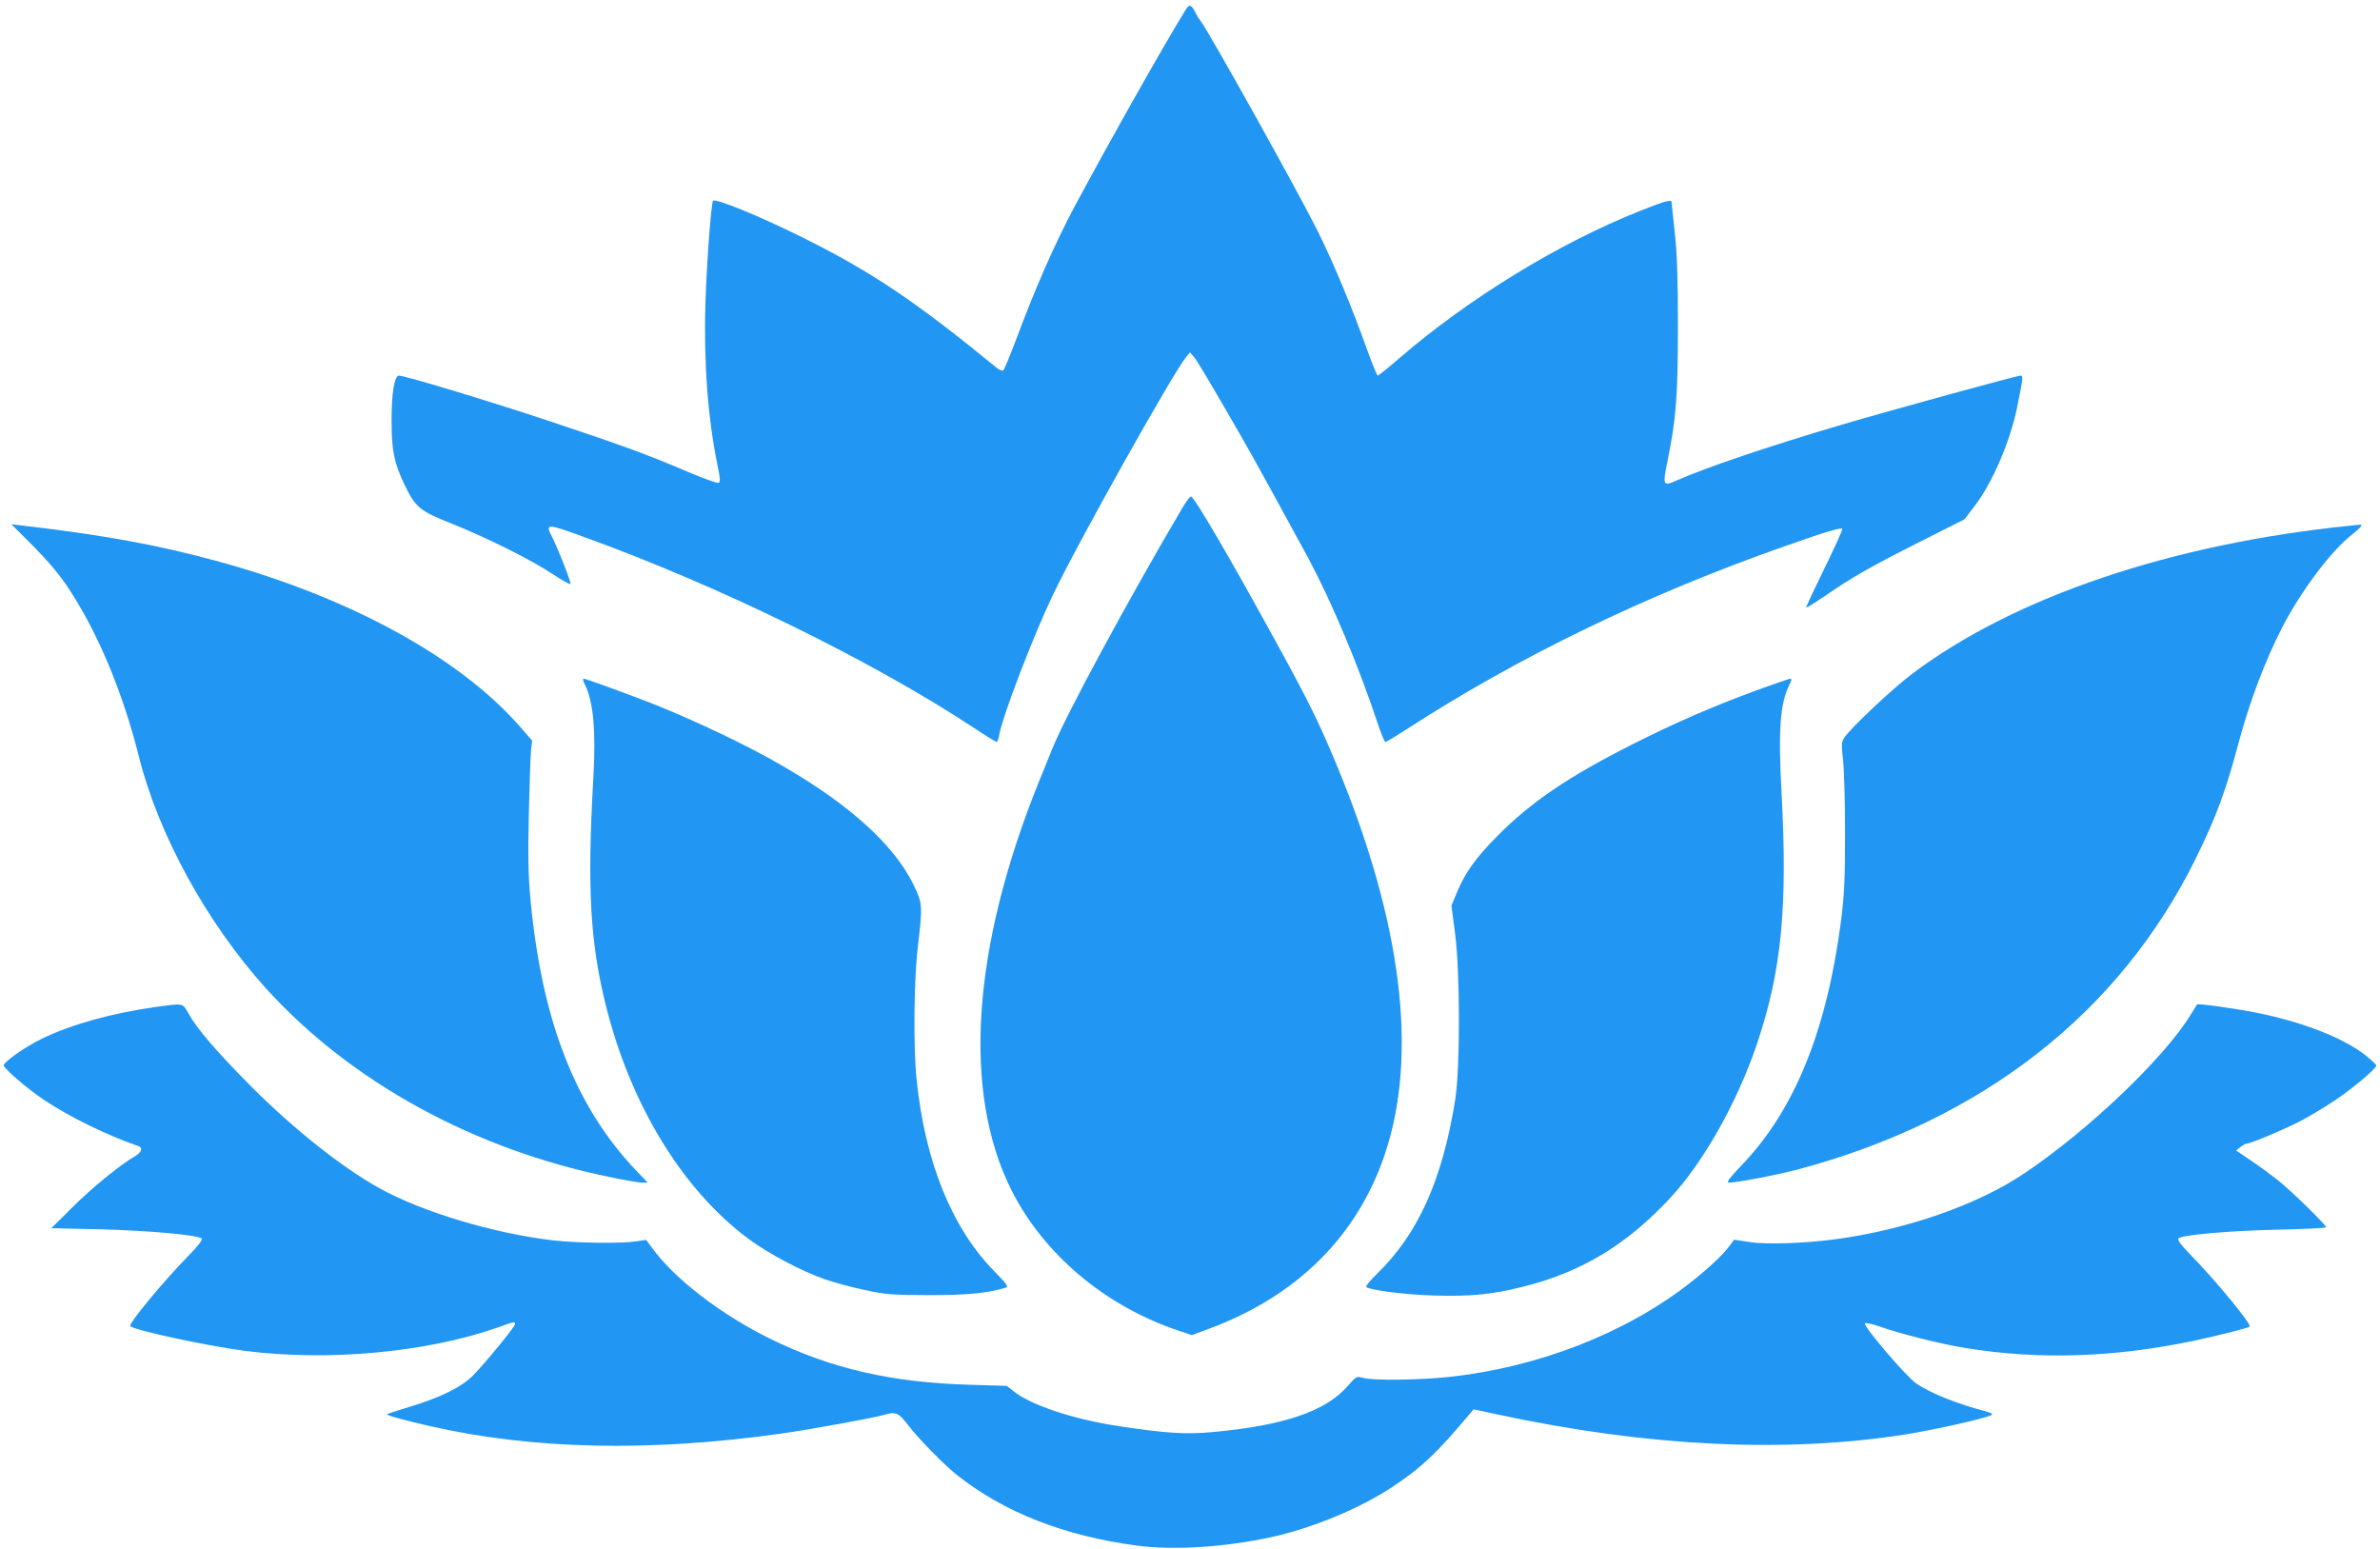<?xml version="1.0" standalone="no"?>
<!DOCTYPE svg PUBLIC "-//W3C//DTD SVG 20010904//EN"
 "http://www.w3.org/TR/2001/REC-SVG-20010904/DTD/svg10.dtd">
<svg version="1.0" xmlns="http://www.w3.org/2000/svg"
 width="1280pt" height="833pt" viewBox="0 0 1280 833"
 preserveAspectRatio="xMidYMid meet">
<g transform="translate(0,833) scale(0.1,-0.1)"
fill="#2196f3" stroke="none">
<path d="M6377 8278 c-122 -198 -408 -705 -600 -1063 -104 -196 -209 -434
-308 -700 -35 -93 -68 -173 -73 -177 -6 -4 -23 3 -37 15 -436 357 -671 515
-1039 698 -237 118 -475 215 -485 199 -11 -17 -35 -348 -41 -550 -10 -320 13
-618 65 -873 15 -73 16 -90 5 -94 -7 -3 -82 25 -166 60 -217 93 -355 143 -748
274 -322 107 -773 243 -804 243 -25 0 -41 -97 -40 -245 0 -158 14 -226 69
-340 59 -124 83 -143 252 -210 193 -77 435 -198 548 -274 50 -33 91 -56 93
-51 4 10 -67 189 -98 251 -39 75 -31 75 166 3 726 -262 1552 -666 2098 -1026
65 -43 122 -78 126 -78 5 0 11 19 15 43 16 92 181 525 285 742 128 271 652
1206 720 1286 l20 24 23 -27 c19 -24 68 -105 257 -433 52 -89 258 -465 358
-650 127 -238 270 -579 372 -887 18 -54 36 -98 41 -98 5 0 53 29 106 63 603
392 1296 728 2043 990 218 77 299 101 308 93 3 -4 -40 -99 -96 -213 -56 -114
-100 -208 -98 -210 2 -3 46 25 98 60 146 101 234 152 503 288 l250 126 53 69
c96 124 194 351 231 537 32 158 33 167 18 167 -20 0 -708 -189 -962 -264 -403
-119 -729 -230 -888 -300 -74 -33 -76 -28 -48 109 46 226 55 350 55 720 0 262
-4 389 -17 505 -9 85 -17 158 -17 163 0 16 -39 5 -174 -49 -432 -172 -914
-467 -1285 -786 -62 -54 -117 -98 -121 -98 -4 0 -29 60 -55 133 -88 245 -180
466 -270 648 -107 214 -591 1083 -630 1129 -7 8 -20 30 -29 48 -19 38 -31 40
-49 10z"/>
<path d="M6361 5602 c-290 -491 -635 -1129 -703 -1302 -15 -36 -47 -117 -73
-180 -358 -890 -410 -1663 -145 -2191 173 -343 499 -619 892 -753 l78 -26 97
36 c471 176 795 499 942 940 179 535 90 1247 -261 2092 -90 217 -151 342 -313
637 -257 470 -453 805 -470 805 -5 0 -25 -26 -44 -58z"/>
<path d="M179 5393 c79 -80 140 -152 187 -223 159 -239 294 -562 380 -905 105
-422 366 -898 685 -1251 455 -502 1117 -865 1849 -1014 80 -17 158 -30 175
-30 l29 0 -55 57 c-330 342 -513 805 -575 1455 -13 138 -15 232 -10 468 4 162
9 318 12 346 l6 51 -68 78 c-324 369 -909 690 -1614 884 -332 91 -623 144
-1072 196 l-47 6 118 -118z"/>
<path d="M12640 5503 c-958 -97 -1800 -381 -2350 -792 -111 -83 -342 -300
-373 -351 -13 -21 -14 -38 -5 -115 6 -49 11 -227 11 -395 0 -257 -4 -332 -22
-475 -77 -589 -250 -1014 -531 -1308 -70 -73 -87 -97 -72 -97 43 0 263 42 371
71 992 264 1731 842 2141 1674 112 228 160 359 235 640 55 204 139 426 227
597 101 197 263 413 377 503 50 39 63 57 39 53 -7 0 -29 -3 -48 -5z"/>
<path d="M3144 4652 c47 -91 62 -250 47 -507 -33 -584 -18 -876 65 -1212 131
-537 413 -1001 769 -1265 106 -79 284 -173 409 -217 49 -17 146 -44 215 -58
115 -25 146 -27 346 -28 207 0 314 10 417 41 13 4 -1 23 -62 85 -230 232 -376
591 -421 1039 -17 172 -14 527 7 705 26 225 26 236 -22 335 -110 228 -375 461
-783 685 -201 110 -483 240 -700 321 -162 61 -283 104 -292 104 -5 0 -3 -13 5
-28z"/>
<path d="M9445 4617 c-243 -90 -441 -176 -670 -292 -340 -172 -542 -309 -720
-489 -119 -119 -177 -202 -221 -309 l-28 -68 20 -152 c27 -213 27 -717 1 -887
-69 -433 -198 -723 -421 -940 -36 -35 -63 -67 -58 -71 18 -17 211 -42 364 -46
194 -6 311 5 478 47 316 79 558 225 794 479 177 190 360 515 465 826 133 396
166 734 132 1360 -18 326 -7 476 43 573 12 24 13 32 4 32 -7 -1 -89 -29 -183
-63z"/>
<path d="M840 2915 c-237 -33 -456 -94 -615 -171 -87 -42 -205 -125 -205 -143
0 -17 130 -129 218 -187 138 -92 339 -190 505 -247 28 -10 20 -33 -20 -57 -82
-48 -230 -169 -335 -274 l-112 -111 265 -6 c260 -7 524 -30 544 -50 6 -6 -20
-40 -76 -97 -129 -132 -309 -349 -309 -372 0 -19 405 -107 620 -135 446 -57
974 -8 1357 126 92 33 93 33 93 18 0 -14 -161 -210 -226 -276 -64 -64 -174
-118 -339 -168 -65 -20 -121 -38 -123 -40 -6 -6 81 -30 229 -64 556 -127 1189
-140 1894 -40 151 21 488 83 545 99 69 20 81 15 137 -58 54 -70 189 -208 258
-263 253 -201 577 -329 970 -381 197 -26 466 -9 715 44 224 48 488 157 665
276 154 103 232 177 410 389 l20 24 140 -30 c800 -171 1534 -206 2177 -106
154 24 436 87 468 105 10 6 1 11 -30 20 -151 39 -299 98 -374 150 -54 36 -288
311 -276 323 4 5 39 -3 77 -16 108 -39 334 -96 468 -117 395 -64 797 -50 1226
40 129 28 290 68 298 76 12 11 -183 249 -323 391 -49 51 -67 76 -60 83 19 19
267 41 532 47 144 3 262 9 262 13 0 13 -184 193 -259 253 -41 32 -108 82 -150
109 l-75 51 23 18 c13 11 29 19 35 19 19 0 182 68 276 115 48 24 135 76 194
115 101 68 226 173 226 190 0 5 -26 29 -57 54 -119 94 -338 180 -588 230 -116
23 -314 51 -319 44 -1 -2 -17 -28 -36 -58 -144 -233 -548 -618 -891 -849 -253
-170 -633 -303 -1014 -355 -175 -23 -378 -30 -469 -15 l-80 12 -25 -34 c-37
-50 -114 -121 -214 -200 -346 -270 -817 -453 -1295 -504 -158 -17 -411 -20
-462 -5 -34 10 -36 9 -83 -45 -118 -135 -343 -211 -720 -246 -149 -14 -255 -7
-507 31 -247 37 -475 113 -570 189 l-35 28 -200 6 c-421 12 -745 87 -1070 246
-266 130 -519 325 -638 490 l-32 43 -55 -8 c-75 -12 -314 -9 -441 5 -322 37
-712 154 -944 284 -199 112 -450 311 -676 536 -190 191 -298 315 -346 402 -32
56 -25 54 -173 34z"/>
</g>
</svg>
